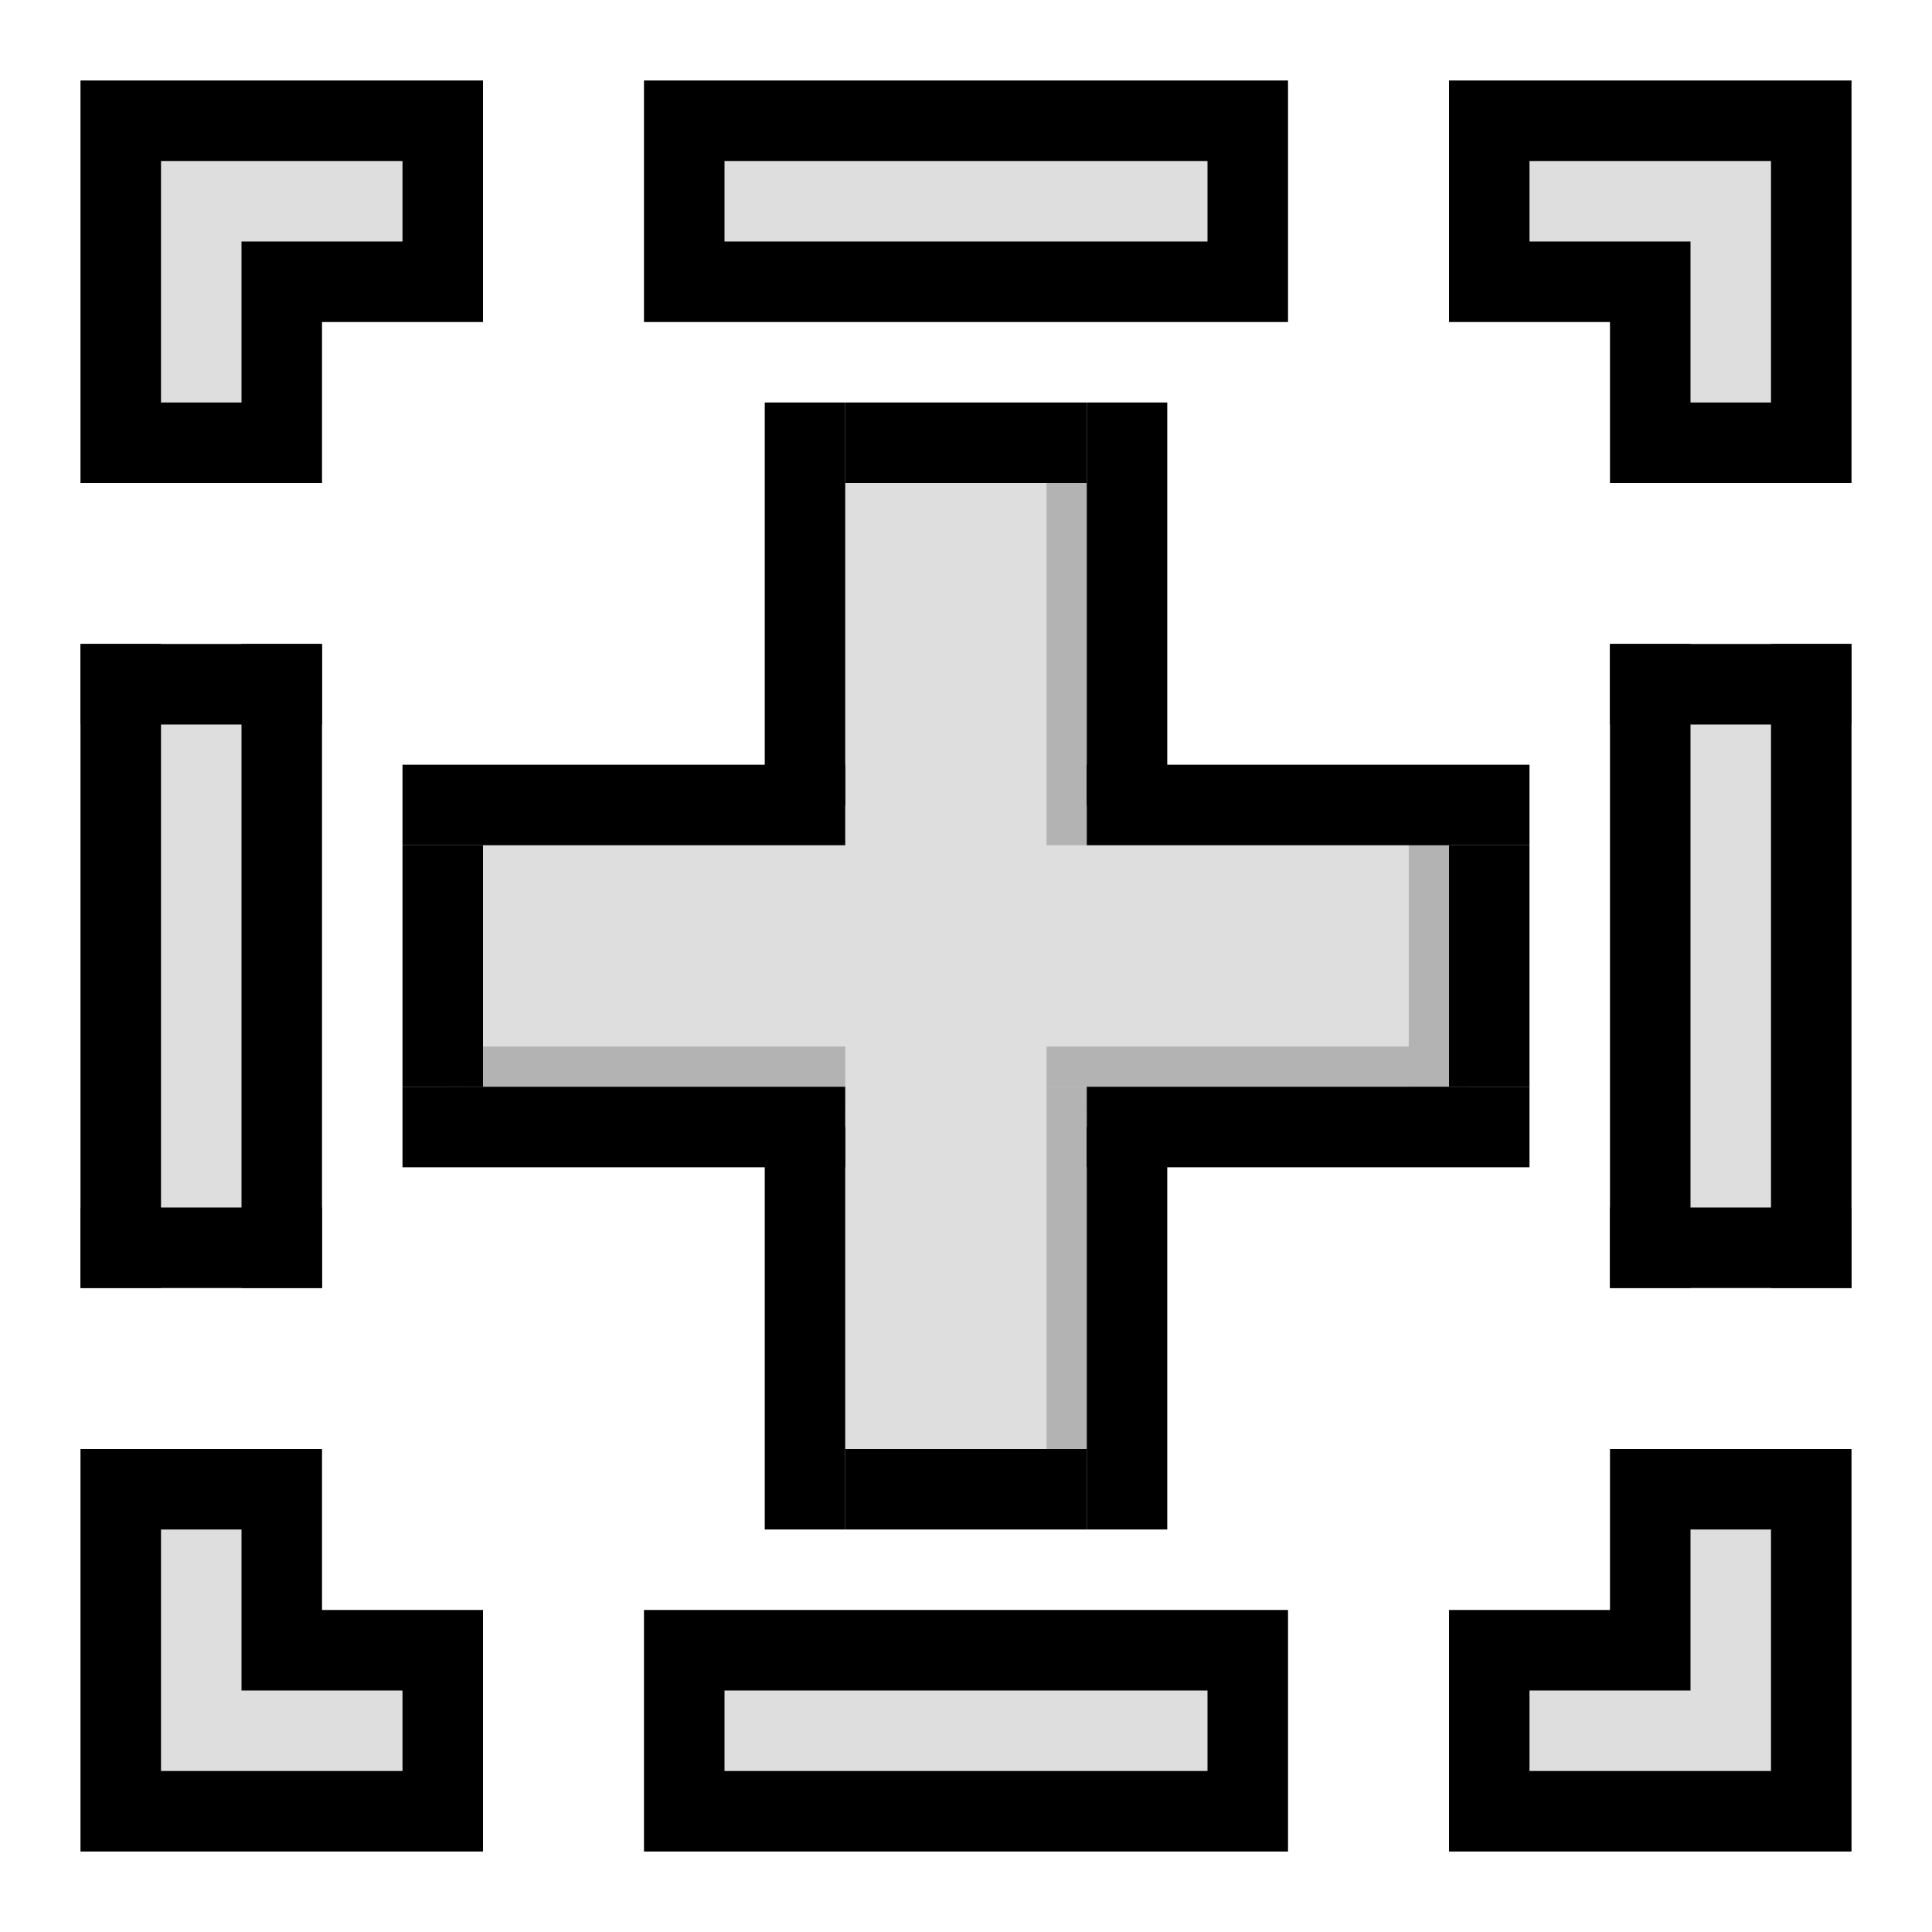 <?xml version="1.0" encoding="UTF-8"?>
<!DOCTYPE svg PUBLIC "-//W3C//DTD SVG 1.1//EN" "http://www.w3.org/Graphics/SVG/1.1/DTD/svg11.dtd">
<!-- Creator: CorelDRAW 2019 (64-Bit) -->
<svg xmlns="http://www.w3.org/2000/svg" xml:space="preserve" width="8.5in" height="8.5in" version="1.1" shape-rendering="geometricPrecision" text-rendering="geometricPrecision" image-rendering="optimizeQuality" fill-rule="evenodd" clip-rule="evenodd"
viewBox="0 0 8500 8500"
 xmlns:xlink="http://www.w3.org/1999/xlink"
 xmlns:xodm="http://www.corel.com/coreldraw/odm/2003"
 xmlns:serif="http://www.serif.com/">
 <g id="Layer_x0020_1">
  <g id="_2115772665344">
   <rect fill="#DEDEDE" x="354.17" y="2833.33" width="1062.5" height="2833.33"/>
   <polygon fill="black" points="354.17,2833.33 354.17,3187.5 1416.67,3187.5 1416.67,2833.33 "/>
   <polygon fill="black" points="354.17,5312.5 354.17,5666.67 1416.67,5666.67 1416.67,5312.5 "/>
   <rect fill="black" x="354.17" y="2833.33" width="354.17" height="2833.33"/>
   <rect fill="black" x="1062.5" y="2833.33" width="354.17" height="2833.33"/>
  </g>
  <g id="_2116005123456">
   <rect fill="#DEDEDE" x="3718.75" y="2125" width="1062.5" height="4427.08"/>
   <polygon fill="#DEDEDE" points="2036.46,3718.75 2036.46,4869.79 6463.54,4869.79 6463.54,3718.75 "/>
   <rect fill="#B3B3B3" x="4604.17" y="2125" width="177.08" height="1593.75"/>
   <rect fill="#B3B3B3" x="4604.17" y="4781.25" width="177.08" height="1682.29"/>
   <rect fill="#B3B3B3" x="6197.92" y="3541.67" width="177.08" height="1416.67"/>
   <polygon fill="#B3B3B3" points="4604.17,4604.17 4604.17,4781.25 6375,4781.25 6375,4604.17 "/>
   <polygon fill="#B3B3B3" points="1947.92,4604.17 1947.92,4781.25 3718.75,4781.25 3718.75,4604.17 "/>
  </g>
  <g id="_2116005095872">
   <polygon fill="black" points="3718.75,1770.83 3718.75,2125 4781.25,2125 4781.25,1770.83 "/>
   <rect fill="black" x="3364.58" y="1770.83" width="354.17" height="1770.83"/>
   <rect fill="black" x="4781.25" y="1770.83" width="354.17" height="1770.83"/>
   <polygon fill="black" points="3718.75,6729.17 3718.75,6375 4781.25,6375 4781.25,6729.17 "/>
   <rect fill="black" x="3364.58" y="4958.33" width="354.17" height="1770.83"/>
   <rect fill="black" x="4781.25" y="4958.33" width="354.17" height="1770.83"/>
   <rect fill="black" x="6375" y="3718.75" width="354.17" height="1062.5"/>
   <polygon fill="black" points="6729.17,4781.25 6729.17,5135.42 4781.25,5135.42 4781.25,4781.25 "/>
   <polygon fill="black" points="6729.17,3364.58 6729.17,3718.75 4781.25,3718.75 4781.25,3364.58 "/>
   <rect fill="black" x="1770.83" y="3718.75" width="354.17" height="1062.5"/>
   <polygon fill="black" points="1770.83,4781.25 1770.83,5135.42 3718.75,5135.42 3718.75,4781.25 "/>
   <polygon fill="black" points="1770.83,3364.58 1770.83,3718.75 3718.75,3718.75 3718.75,3364.58 "/>
  </g>
  <g id="_2116004845664">
   <rect fill="#DEDEDE" x="7083.33" y="2833.33" width="1062.5" height="2833.33"/>
   <polygon fill="black" points="7083.33,2833.33 7083.33,3187.5 8145.83,3187.5 8145.83,2833.33 "/>
   <polygon fill="black" points="7083.33,5312.5 7083.33,5666.67 8145.83,5666.67 8145.83,5312.5 "/>
   <rect fill="black" x="7083.33" y="2833.33" width="354.17" height="2833.33"/>
   <rect fill="black" x="7791.67" y="2833.33" width="354.17" height="2833.33"/>
  </g>
  <g id="_2116004841984">
   <polygon fill="#DEDEDE" points="2833.33,354.17 2833.33,1416.67 5666.67,1416.67 5666.67,354.17 "/>
  </g>
  <g id="_2116004825824">
   <path fill="black" d="M3187.5 1416.67l-354.17 0 0 -1062.5 2833.33 0 0 1062.5 -354.17 0 -2125 0 -0 0zm0 -354.17l2125 0 0 -354.17 -2125 0 0 354.17z"/>
  </g>
  <g id="_2116004823968">
   <polygon fill="#DEDEDE" points="2833.33,7083.33 2833.33,8145.83 5666.67,8145.83 5666.67,7083.33 "/>
  </g>
  <g id="_2116004824448">
   <path fill="black" d="M3187.5 8145.83l-354.17 0 0 -1062.5 2833.33 0 0 1062.5 -354.17 0 -2125 0 -0 0zm0 -354.17l2125 0 0 -354.17 -2125 0 0 354.17z"/>
  </g>
  <g id="_2116004820544">
   <polygon fill="#DEDEDE" points="2125,354.17 354.17,354.17 354.17,2125 1416.67,2125 1416.67,1416.67 2125,1416.67 "/>
   <path fill="black" d="M354.17 354.17l1770.83 0 0 1062.5 -708.33 0 0 708.33 -1062.5 0 0 -354.17 0 -1062.5 0 -354.17 0 -0zm354.17 354.17l0 1062.5 354.17 0 0 -708.33 708.33 0 0 -354.17 -1062.5 0z"/>
  </g>
  <g id="_2116004815264">
   <polygon fill="#DEDEDE" points="2125,8145.83 354.17,8145.83 354.17,6375 1416.67,6375 1416.67,7083.33 2125,7083.33 "/>
   <path fill="black" d="M354.17 8145.83l1770.83 0 0 -1062.5 -708.33 0 0 -708.33 -1062.5 0 0 354.17 0 1062.5 0 354.17 0 0zm354.17 -354.17l0 -1062.5 354.17 0 0 708.33 708.33 0 0 354.17 -1062.5 0z"/>
  </g>
  <g id="_2116004808320">
   <polygon fill="#DEDEDE" points="6375,8145.83 8145.83,8145.83 8145.83,6375 7083.33,6375 7083.33,7083.33 6375,7083.33 "/>
   <path fill="black" d="M8145.83 8145.83l-1770.83 0 0 -1062.5 708.33 0 0 -708.33 1062.5 0 0 354.17 0 1062.5 0 354.17 0 0zm-354.17 -354.17l0 -1062.5 -354.17 0 0 708.33 -708.33 0 0 354.17 1062.5 0z"/>
  </g>
  <g id="_2115862988688">
   <polygon fill="#DEDEDE" points="6375,354.17 8145.83,354.17 8145.83,2125 7083.33,2125 7083.33,1416.67 6375,1416.67 "/>
   <path fill="black" d="M8145.83 354.17l-1770.83 0 0 1062.5 708.33 0 0 708.33 1062.5 0 0 -354.17 0 -1062.5 0 -354.17 0 -0zm-354.17 354.17l0 1062.5 -354.17 0 0 -708.33 -708.33 0 0 -354.17 1062.5 0z"/>
  </g>
 </g>
</svg>
